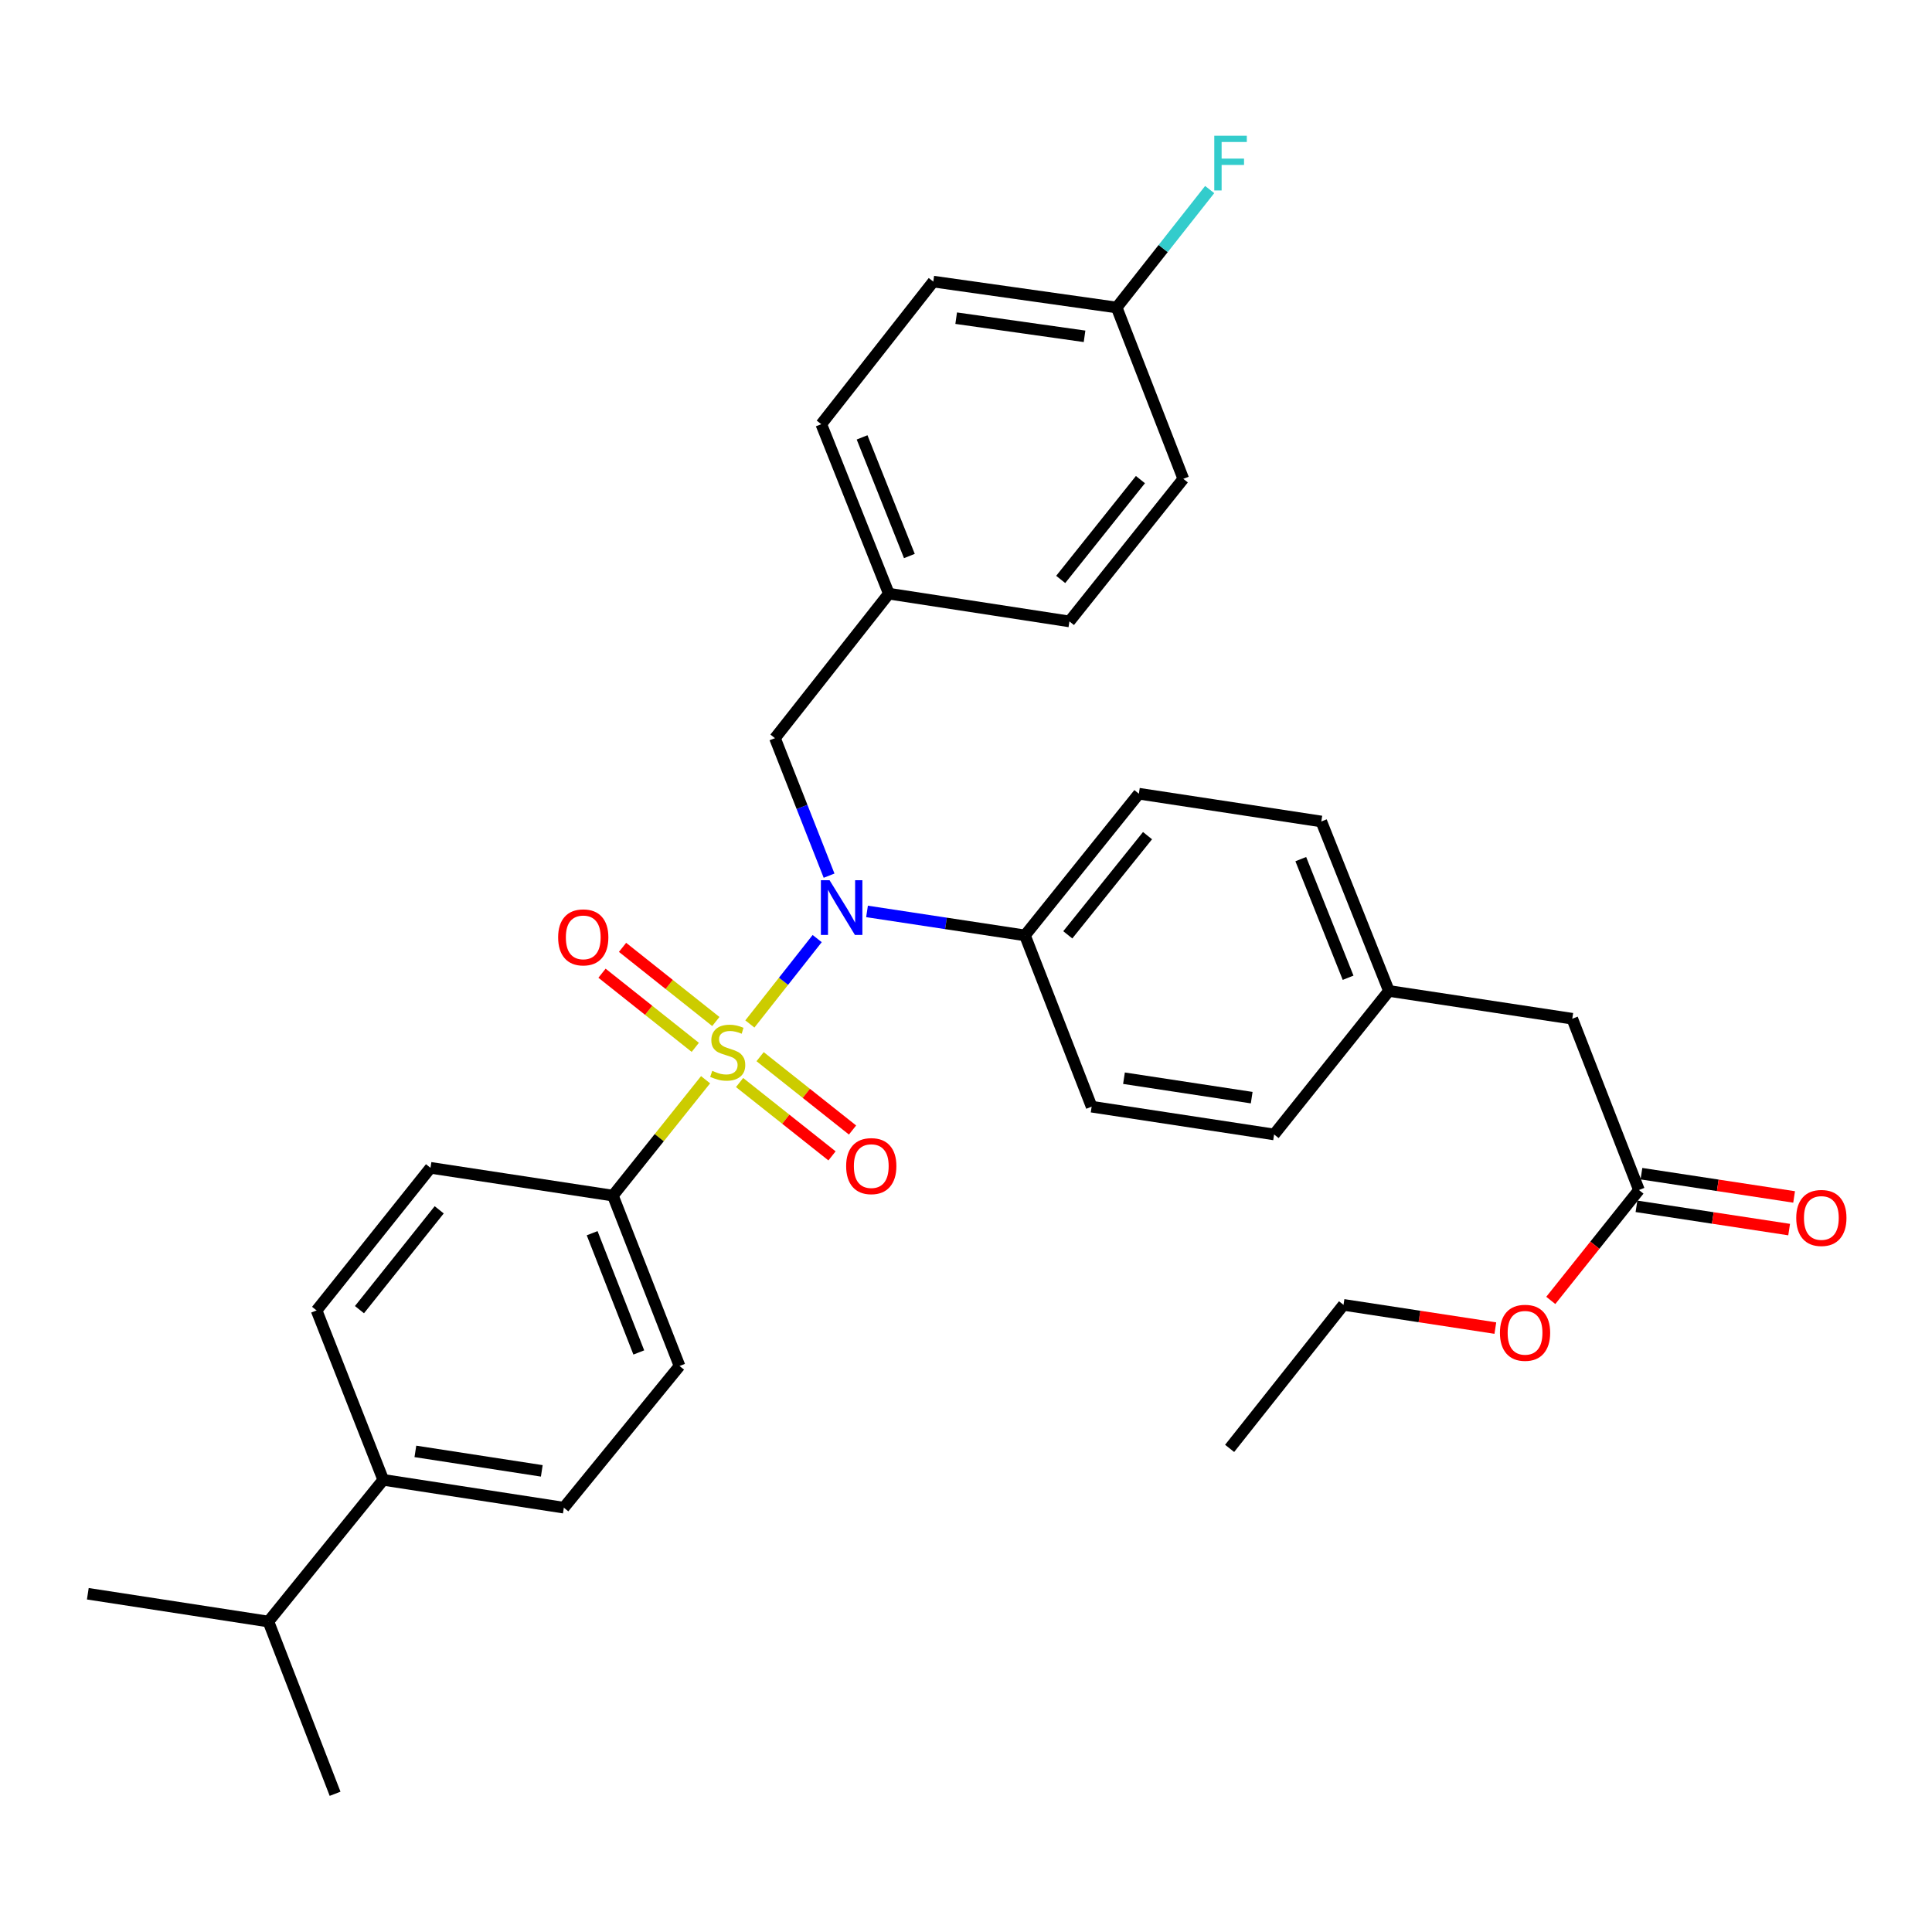 <?xml version='1.0' encoding='iso-8859-1'?>
<svg version='1.1' baseProfile='full'
              xmlns='http://www.w3.org/2000/svg'
                      xmlns:rdkit='http://www.rdkit.org/xml'
                      xmlns:xlink='http://www.w3.org/1999/xlink'
                  xml:space='preserve'
width='1000px' height='1000px' viewBox='0 0 1000 1000'>
<!-- END OF HEADER -->
<rect style='opacity:1.0;fill:#FFFFFF;stroke:none' width='1000' height='1000' x='0' y='0'> </rect>
<path class='bond-0' d='M 388.126,530.004 L 405.549,507.907' style='fill:none;fill-rule:evenodd;stroke:#CCCC00;stroke-width:6px;stroke-linecap:butt;stroke-linejoin:miter;stroke-opacity:1' />
<path class='bond-0' d='M 405.549,507.907 L 422.972,485.809' style='fill:none;fill-rule:evenodd;stroke:#0000FF;stroke-width:6px;stroke-linecap:butt;stroke-linejoin:miter;stroke-opacity:1' />
<path class='bond-1' d='M 365.206,558.867 L 341.221,588.858' style='fill:none;fill-rule:evenodd;stroke:#CCCC00;stroke-width:6px;stroke-linecap:butt;stroke-linejoin:miter;stroke-opacity:1' />
<path class='bond-1' d='M 341.221,588.858 L 317.235,618.849' style='fill:none;fill-rule:evenodd;stroke:#000000;stroke-width:6px;stroke-linecap:butt;stroke-linejoin:miter;stroke-opacity:1' />
<path class='bond-2' d='M 382.805,560.32 L 406.726,579.301' style='fill:none;fill-rule:evenodd;stroke:#CCCC00;stroke-width:6px;stroke-linecap:butt;stroke-linejoin:miter;stroke-opacity:1' />
<path class='bond-2' d='M 406.726,579.301 L 430.647,598.282' style='fill:none;fill-rule:evenodd;stroke:#FF0000;stroke-width:6px;stroke-linecap:butt;stroke-linejoin:miter;stroke-opacity:1' />
<path class='bond-2' d='M 393.428,546.931 L 417.349,565.913' style='fill:none;fill-rule:evenodd;stroke:#CCCC00;stroke-width:6px;stroke-linecap:butt;stroke-linejoin:miter;stroke-opacity:1' />
<path class='bond-2' d='M 417.349,565.913 L 441.271,584.894' style='fill:none;fill-rule:evenodd;stroke:#FF0000;stroke-width:6px;stroke-linecap:butt;stroke-linejoin:miter;stroke-opacity:1' />
<path class='bond-3' d='M 370.515,528.734 L 346.372,509.542' style='fill:none;fill-rule:evenodd;stroke:#CCCC00;stroke-width:6px;stroke-linecap:butt;stroke-linejoin:miter;stroke-opacity:1' />
<path class='bond-3' d='M 346.372,509.542 L 322.23,490.351' style='fill:none;fill-rule:evenodd;stroke:#FF0000;stroke-width:6px;stroke-linecap:butt;stroke-linejoin:miter;stroke-opacity:1' />
<path class='bond-3' d='M 359.879,542.113 L 335.737,522.922' style='fill:none;fill-rule:evenodd;stroke:#CCCC00;stroke-width:6px;stroke-linecap:butt;stroke-linejoin:miter;stroke-opacity:1' />
<path class='bond-3' d='M 335.737,522.922 L 311.595,503.73' style='fill:none;fill-rule:evenodd;stroke:#FF0000;stroke-width:6px;stroke-linecap:butt;stroke-linejoin:miter;stroke-opacity:1' />
<path class='bond-4' d='M 448.769,471.75 L 489.642,477.955' style='fill:none;fill-rule:evenodd;stroke:#0000FF;stroke-width:6px;stroke-linecap:butt;stroke-linejoin:miter;stroke-opacity:1' />
<path class='bond-4' d='M 489.642,477.955 L 530.515,484.16' style='fill:none;fill-rule:evenodd;stroke:#000000;stroke-width:6px;stroke-linecap:butt;stroke-linejoin:miter;stroke-opacity:1' />
<path class='bond-5' d='M 429.129,453.24 L 415.122,417.654' style='fill:none;fill-rule:evenodd;stroke:#0000FF;stroke-width:6px;stroke-linecap:butt;stroke-linejoin:miter;stroke-opacity:1' />
<path class='bond-5' d='M 415.122,417.654 L 401.115,382.068' style='fill:none;fill-rule:evenodd;stroke:#000000;stroke-width:6px;stroke-linecap:butt;stroke-linejoin:miter;stroke-opacity:1' />
<path class='bond-9' d='M 317.235,618.849 L 222.824,604.463' style='fill:none;fill-rule:evenodd;stroke:#000000;stroke-width:6px;stroke-linecap:butt;stroke-linejoin:miter;stroke-opacity:1' />
<path class='bond-10' d='M 317.235,618.849 L 351.731,707.03' style='fill:none;fill-rule:evenodd;stroke:#000000;stroke-width:6px;stroke-linecap:butt;stroke-linejoin:miter;stroke-opacity:1' />
<path class='bond-10' d='M 306.492,638.302 L 330.64,700.03' style='fill:none;fill-rule:evenodd;stroke:#000000;stroke-width:6px;stroke-linecap:butt;stroke-linejoin:miter;stroke-opacity:1' />
<path class='bond-13' d='M 530.515,484.16 L 589.48,410.819' style='fill:none;fill-rule:evenodd;stroke:#000000;stroke-width:6px;stroke-linecap:butt;stroke-linejoin:miter;stroke-opacity:1' />
<path class='bond-13' d='M 552.68,483.868 L 593.956,432.529' style='fill:none;fill-rule:evenodd;stroke:#000000;stroke-width:6px;stroke-linecap:butt;stroke-linejoin:miter;stroke-opacity:1' />
<path class='bond-14' d='M 530.515,484.16 L 565.03,572.816' style='fill:none;fill-rule:evenodd;stroke:#000000;stroke-width:6px;stroke-linecap:butt;stroke-linejoin:miter;stroke-opacity:1' />
<path class='bond-16' d='M 401.115,382.068 L 460.061,307.284' style='fill:none;fill-rule:evenodd;stroke:#000000;stroke-width:6px;stroke-linecap:butt;stroke-linejoin:miter;stroke-opacity:1' />
<path class='bond-6' d='M 848.319,615.943 L 813.804,527.296' style='fill:none;fill-rule:evenodd;stroke:#000000;stroke-width:6px;stroke-linecap:butt;stroke-linejoin:miter;stroke-opacity:1' />
<path class='bond-8' d='M 847.032,624.391 L 886.543,630.412' style='fill:none;fill-rule:evenodd;stroke:#000000;stroke-width:6px;stroke-linecap:butt;stroke-linejoin:miter;stroke-opacity:1' />
<path class='bond-8' d='M 886.543,630.412 L 926.055,636.432' style='fill:none;fill-rule:evenodd;stroke:#FF0000;stroke-width:6px;stroke-linecap:butt;stroke-linejoin:miter;stroke-opacity:1' />
<path class='bond-8' d='M 849.606,607.495 L 889.117,613.515' style='fill:none;fill-rule:evenodd;stroke:#000000;stroke-width:6px;stroke-linecap:butt;stroke-linejoin:miter;stroke-opacity:1' />
<path class='bond-8' d='M 889.117,613.515 L 928.629,619.536' style='fill:none;fill-rule:evenodd;stroke:#FF0000;stroke-width:6px;stroke-linecap:butt;stroke-linejoin:miter;stroke-opacity:1' />
<path class='bond-22' d='M 848.319,615.943 L 825.502,644.515' style='fill:none;fill-rule:evenodd;stroke:#000000;stroke-width:6px;stroke-linecap:butt;stroke-linejoin:miter;stroke-opacity:1' />
<path class='bond-22' d='M 825.502,644.515 L 802.685,673.086' style='fill:none;fill-rule:evenodd;stroke:#FF0000;stroke-width:6px;stroke-linecap:butt;stroke-linejoin:miter;stroke-opacity:1' />
<path class='bond-7' d='M 198.374,765.967 L 291.845,780.371' style='fill:none;fill-rule:evenodd;stroke:#000000;stroke-width:6px;stroke-linecap:butt;stroke-linejoin:miter;stroke-opacity:1' />
<path class='bond-7' d='M 214.998,751.236 L 280.427,761.318' style='fill:none;fill-rule:evenodd;stroke:#000000;stroke-width:6px;stroke-linecap:butt;stroke-linejoin:miter;stroke-opacity:1' />
<path class='bond-19' d='M 198.374,765.967 L 138.925,839.308' style='fill:none;fill-rule:evenodd;stroke:#000000;stroke-width:6px;stroke-linecap:butt;stroke-linejoin:miter;stroke-opacity:1' />
<path class='bond-32' d='M 198.374,765.967 L 163.859,678.279' style='fill:none;fill-rule:evenodd;stroke:#000000;stroke-width:6px;stroke-linecap:butt;stroke-linejoin:miter;stroke-opacity:1' />
<path class='bond-12' d='M 222.824,604.463 L 163.859,678.279' style='fill:none;fill-rule:evenodd;stroke:#000000;stroke-width:6px;stroke-linecap:butt;stroke-linejoin:miter;stroke-opacity:1' />
<path class='bond-12' d='M 227.333,626.203 L 186.058,677.874' style='fill:none;fill-rule:evenodd;stroke:#000000;stroke-width:6px;stroke-linecap:butt;stroke-linejoin:miter;stroke-opacity:1' />
<path class='bond-11' d='M 351.731,707.03 L 291.845,780.371' style='fill:none;fill-rule:evenodd;stroke:#000000;stroke-width:6px;stroke-linecap:butt;stroke-linejoin:miter;stroke-opacity:1' />
<path class='bond-21' d='M 589.48,410.819 L 683.91,425.195' style='fill:none;fill-rule:evenodd;stroke:#000000;stroke-width:6px;stroke-linecap:butt;stroke-linejoin:miter;stroke-opacity:1' />
<path class='bond-20' d='M 565.03,572.816 L 659.469,587.192' style='fill:none;fill-rule:evenodd;stroke:#000000;stroke-width:6px;stroke-linecap:butt;stroke-linejoin:miter;stroke-opacity:1' />
<path class='bond-20' d='M 581.768,558.076 L 647.875,568.139' style='fill:none;fill-rule:evenodd;stroke:#000000;stroke-width:6px;stroke-linecap:butt;stroke-linejoin:miter;stroke-opacity:1' />
<path class='bond-15' d='M 813.804,527.296 L 718.9,512.911' style='fill:none;fill-rule:evenodd;stroke:#000000;stroke-width:6px;stroke-linecap:butt;stroke-linejoin:miter;stroke-opacity:1' />
<path class='bond-24' d='M 460.061,307.284 L 553.532,321.65' style='fill:none;fill-rule:evenodd;stroke:#000000;stroke-width:6px;stroke-linecap:butt;stroke-linejoin:miter;stroke-opacity:1' />
<path class='bond-25' d='M 460.061,307.284 L 425.09,219.558' style='fill:none;fill-rule:evenodd;stroke:#000000;stroke-width:6px;stroke-linecap:butt;stroke-linejoin:miter;stroke-opacity:1' />
<path class='bond-25' d='M 470.692,287.796 L 446.212,226.388' style='fill:none;fill-rule:evenodd;stroke:#000000;stroke-width:6px;stroke-linecap:butt;stroke-linejoin:miter;stroke-opacity:1' />
<path class='bond-17' d='M 718.9,512.911 L 659.469,587.192' style='fill:none;fill-rule:evenodd;stroke:#000000;stroke-width:6px;stroke-linecap:butt;stroke-linejoin:miter;stroke-opacity:1' />
<path class='bond-33' d='M 718.9,512.911 L 683.91,425.195' style='fill:none;fill-rule:evenodd;stroke:#000000;stroke-width:6px;stroke-linecap:butt;stroke-linejoin:miter;stroke-opacity:1' />
<path class='bond-33' d='M 697.776,506.086 L 673.283,444.685' style='fill:none;fill-rule:evenodd;stroke:#000000;stroke-width:6px;stroke-linecap:butt;stroke-linejoin:miter;stroke-opacity:1' />
<path class='bond-18' d='M 577.991,159.168 L 483.068,145.752' style='fill:none;fill-rule:evenodd;stroke:#000000;stroke-width:6px;stroke-linecap:butt;stroke-linejoin:miter;stroke-opacity:1' />
<path class='bond-18' d='M 561.361,174.079 L 494.915,164.687' style='fill:none;fill-rule:evenodd;stroke:#000000;stroke-width:6px;stroke-linecap:butt;stroke-linejoin:miter;stroke-opacity:1' />
<path class='bond-23' d='M 577.991,159.168 L 602.06,128.64' style='fill:none;fill-rule:evenodd;stroke:#000000;stroke-width:6px;stroke-linecap:butt;stroke-linejoin:miter;stroke-opacity:1' />
<path class='bond-23' d='M 602.06,128.64 L 626.128,98.112' style='fill:none;fill-rule:evenodd;stroke:#33CCCC;stroke-width:6px;stroke-linecap:butt;stroke-linejoin:miter;stroke-opacity:1' />
<path class='bond-34' d='M 577.991,159.168 L 612.478,247.844' style='fill:none;fill-rule:evenodd;stroke:#000000;stroke-width:6px;stroke-linecap:butt;stroke-linejoin:miter;stroke-opacity:1' />
<path class='bond-29' d='M 138.925,839.308 L 45.455,824.922' style='fill:none;fill-rule:evenodd;stroke:#000000;stroke-width:6px;stroke-linecap:butt;stroke-linejoin:miter;stroke-opacity:1' />
<path class='bond-30' d='M 138.925,839.308 L 173.44,928.458' style='fill:none;fill-rule:evenodd;stroke:#000000;stroke-width:6px;stroke-linecap:butt;stroke-linejoin:miter;stroke-opacity:1' />
<path class='bond-28' d='M 773.987,687.416 L 734.693,681.404' style='fill:none;fill-rule:evenodd;stroke:#FF0000;stroke-width:6px;stroke-linecap:butt;stroke-linejoin:miter;stroke-opacity:1' />
<path class='bond-28' d='M 734.693,681.404 L 695.399,675.392' style='fill:none;fill-rule:evenodd;stroke:#000000;stroke-width:6px;stroke-linecap:butt;stroke-linejoin:miter;stroke-opacity:1' />
<path class='bond-27' d='M 553.532,321.65 L 612.478,247.844' style='fill:none;fill-rule:evenodd;stroke:#000000;stroke-width:6px;stroke-linecap:butt;stroke-linejoin:miter;stroke-opacity:1' />
<path class='bond-27' d='M 549.019,299.913 L 590.281,248.249' style='fill:none;fill-rule:evenodd;stroke:#000000;stroke-width:6px;stroke-linecap:butt;stroke-linejoin:miter;stroke-opacity:1' />
<path class='bond-26' d='M 425.09,219.558 L 483.068,145.752' style='fill:none;fill-rule:evenodd;stroke:#000000;stroke-width:6px;stroke-linecap:butt;stroke-linejoin:miter;stroke-opacity:1' />
<path class='bond-31' d='M 695.399,675.392 L 636.453,749.683' style='fill:none;fill-rule:evenodd;stroke:#000000;stroke-width:6px;stroke-linecap:butt;stroke-linejoin:miter;stroke-opacity:1' />
<path  class='atom-0' d='M 368.665 554.259
Q 368.985 554.379, 370.305 554.939
Q 371.625 555.499, 373.065 555.859
Q 374.545 556.179, 375.985 556.179
Q 378.665 556.179, 380.225 554.899
Q 381.785 553.579, 381.785 551.299
Q 381.785 549.739, 380.985 548.779
Q 380.225 547.819, 379.025 547.299
Q 377.825 546.779, 375.825 546.179
Q 373.305 545.419, 371.785 544.699
Q 370.305 543.979, 369.225 542.459
Q 368.185 540.939, 368.185 538.379
Q 368.185 534.819, 370.585 532.619
Q 373.025 530.419, 377.825 530.419
Q 381.105 530.419, 384.825 531.979
L 383.905 535.059
Q 380.505 533.659, 377.945 533.659
Q 375.185 533.659, 373.665 534.819
Q 372.145 535.939, 372.185 537.899
Q 372.185 539.419, 372.945 540.339
Q 373.745 541.259, 374.865 541.779
Q 376.025 542.299, 377.945 542.899
Q 380.505 543.699, 382.025 544.499
Q 383.545 545.299, 384.625 546.939
Q 385.745 548.539, 385.745 551.299
Q 385.745 555.219, 383.105 557.339
Q 380.505 559.419, 376.145 559.419
Q 373.625 559.419, 371.705 558.859
Q 369.825 558.339, 367.585 557.419
L 368.665 554.259
' fill='#CCCC00'/>
<path  class='atom-1' d='M 429.37 455.595
L 438.65 470.595
Q 439.57 472.075, 441.05 474.755
Q 442.53 477.435, 442.61 477.595
L 442.61 455.595
L 446.37 455.595
L 446.37 483.915
L 442.49 483.915
L 432.53 467.515
Q 431.37 465.595, 430.13 463.395
Q 428.93 461.195, 428.57 460.515
L 428.57 483.915
L 424.89 483.915
L 424.89 455.595
L 429.37 455.595
' fill='#0000FF'/>
<path  class='atom-3' d='M 437.965 603.575
Q 437.965 596.775, 441.325 592.975
Q 444.685 589.175, 450.965 589.175
Q 457.245 589.175, 460.605 592.975
Q 463.965 596.775, 463.965 603.575
Q 463.965 610.455, 460.565 614.375
Q 457.165 618.255, 450.965 618.255
Q 444.725 618.255, 441.325 614.375
Q 437.965 610.495, 437.965 603.575
M 450.965 615.055
Q 455.285 615.055, 457.605 612.175
Q 459.965 609.255, 459.965 603.575
Q 459.965 598.015, 457.605 595.215
Q 455.285 592.375, 450.965 592.375
Q 446.645 592.375, 444.285 595.175
Q 441.965 597.975, 441.965 603.575
Q 441.965 609.295, 444.285 612.175
Q 446.645 615.055, 450.965 615.055
' fill='#FF0000'/>
<path  class='atom-4' d='M 288.891 485.18
Q 288.891 478.38, 292.251 474.58
Q 295.611 470.78, 301.891 470.78
Q 308.171 470.78, 311.531 474.58
Q 314.891 478.38, 314.891 485.18
Q 314.891 492.06, 311.491 495.98
Q 308.091 499.86, 301.891 499.86
Q 295.651 499.86, 292.251 495.98
Q 288.891 492.1, 288.891 485.18
M 301.891 496.66
Q 306.211 496.66, 308.531 493.78
Q 310.891 490.86, 310.891 485.18
Q 310.891 479.62, 308.531 476.82
Q 306.211 473.98, 301.891 473.98
Q 297.571 473.98, 295.211 476.78
Q 292.891 479.58, 292.891 485.18
Q 292.891 490.9, 295.211 493.78
Q 297.571 496.66, 301.891 496.66
' fill='#FF0000'/>
<path  class='atom-9' d='M 929.729 630.408
Q 929.729 623.608, 933.089 619.808
Q 936.449 616.008, 942.729 616.008
Q 949.009 616.008, 952.369 619.808
Q 955.729 623.608, 955.729 630.408
Q 955.729 637.288, 952.329 641.208
Q 948.929 645.088, 942.729 645.088
Q 936.489 645.088, 933.089 641.208
Q 929.729 637.328, 929.729 630.408
M 942.729 641.888
Q 947.049 641.888, 949.369 639.008
Q 951.729 636.088, 951.729 630.408
Q 951.729 624.848, 949.369 622.048
Q 947.049 619.208, 942.729 619.208
Q 938.409 619.208, 936.049 622.008
Q 933.729 624.808, 933.729 630.408
Q 933.729 636.128, 936.049 639.008
Q 938.409 641.888, 942.729 641.888
' fill='#FF0000'/>
<path  class='atom-23' d='M 776.363 689.848
Q 776.363 683.048, 779.723 679.248
Q 783.083 675.448, 789.363 675.448
Q 795.643 675.448, 799.003 679.248
Q 802.363 683.048, 802.363 689.848
Q 802.363 696.728, 798.963 700.648
Q 795.563 704.528, 789.363 704.528
Q 783.123 704.528, 779.723 700.648
Q 776.363 696.768, 776.363 689.848
M 789.363 701.328
Q 793.683 701.328, 796.003 698.448
Q 798.363 695.528, 798.363 689.848
Q 798.363 684.288, 796.003 681.488
Q 793.683 678.648, 789.363 678.648
Q 785.043 678.648, 782.683 681.448
Q 780.363 684.248, 780.363 689.848
Q 780.363 695.568, 782.683 698.448
Q 785.043 701.328, 789.363 701.328
' fill='#FF0000'/>
<path  class='atom-24' d='M 628.508 70.253
L 645.348 70.253
L 645.348 73.493
L 632.308 73.493
L 632.308 82.093
L 643.908 82.093
L 643.908 85.373
L 632.308 85.373
L 632.308 98.573
L 628.508 98.573
L 628.508 70.253
' fill='#33CCCC'/>
</svg>
